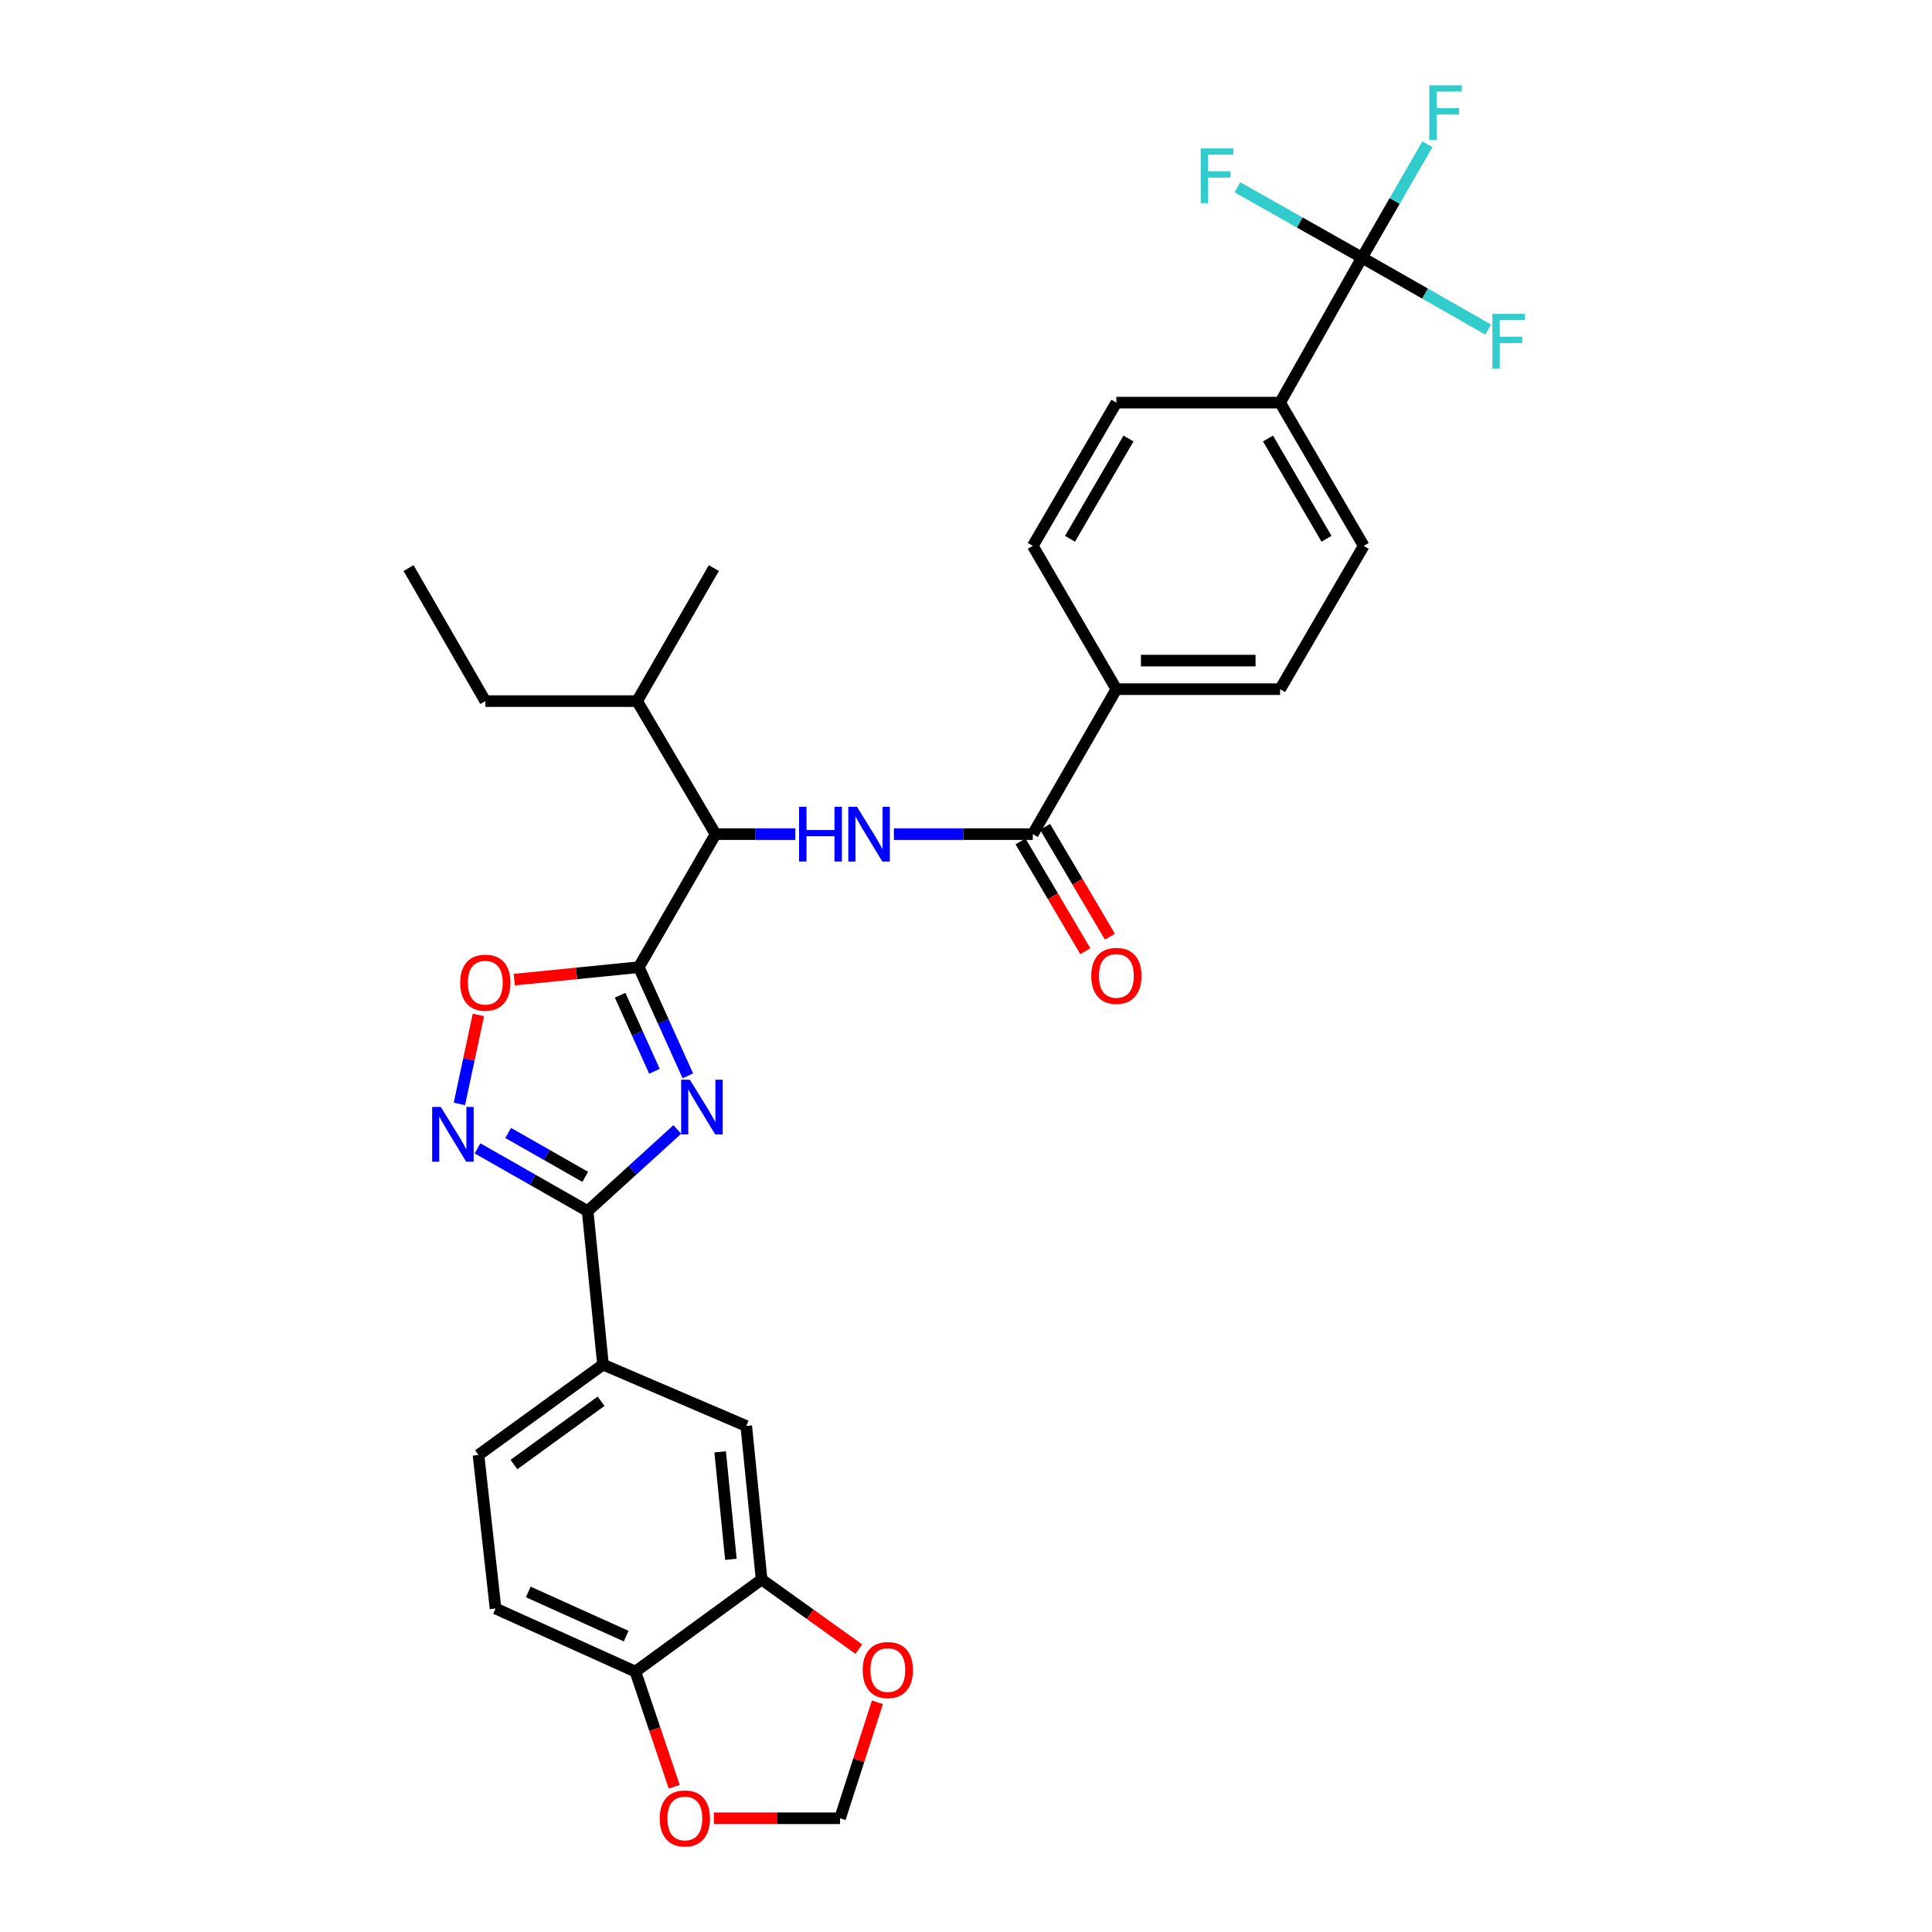 <?xml version='1.0' encoding='iso-8859-1'?>
<svg version='1.1' baseProfile='full'
              xmlns='http://www.w3.org/2000/svg'
                      xmlns:rdkit='http://www.rdkit.org/xml'
                      xmlns:xlink='http://www.w3.org/1999/xlink'
                  xml:space='preserve'
width='1000px' height='1000px' viewBox='0 0 1000 1000'>
<!-- END OF HEADER -->
<rect style='opacity:1.0;fill:#FFFFFF;stroke:none' width='1000' height='1000' x='0' y='0'> </rect>
<path class='bond-0' d='M 411.619,431.749 L 390.998,431.749' style='fill:none;fill-rule:evenodd;stroke:#0000FF;stroke-width:6px;stroke-linecap:butt;stroke-linejoin:miter;stroke-opacity:1' />
<path class='bond-0' d='M 390.998,431.749 L 370.376,431.749' style='fill:none;fill-rule:evenodd;stroke:#000000;stroke-width:6px;stroke-linecap:butt;stroke-linejoin:miter;stroke-opacity:1' />
<path class='bond-1' d='M 462.684,431.749 L 498.631,431.749' style='fill:none;fill-rule:evenodd;stroke:#0000FF;stroke-width:6px;stroke-linecap:butt;stroke-linejoin:miter;stroke-opacity:1' />
<path class='bond-1' d='M 498.631,431.749 L 534.578,431.749' style='fill:none;fill-rule:evenodd;stroke:#000000;stroke-width:6px;stroke-linecap:butt;stroke-linejoin:miter;stroke-opacity:1' />
<path class='bond-2' d='M 304.164,626.857 L 327.365,605.73' style='fill:none;fill-rule:evenodd;stroke:#000000;stroke-width:6px;stroke-linecap:butt;stroke-linejoin:miter;stroke-opacity:1' />
<path class='bond-2' d='M 327.365,605.73 L 350.567,584.602' style='fill:none;fill-rule:evenodd;stroke:#0000FF;stroke-width:6px;stroke-linecap:butt;stroke-linejoin:miter;stroke-opacity:1' />
<path class='bond-3' d='M 304.164,626.857 L 275.665,610.622' style='fill:none;fill-rule:evenodd;stroke:#000000;stroke-width:6px;stroke-linecap:butt;stroke-linejoin:miter;stroke-opacity:1' />
<path class='bond-3' d='M 275.665,610.622 L 247.167,594.386' style='fill:none;fill-rule:evenodd;stroke:#0000FF;stroke-width:6px;stroke-linecap:butt;stroke-linejoin:miter;stroke-opacity:1' />
<path class='bond-3' d='M 302.93,609.145 L 282.981,597.78' style='fill:none;fill-rule:evenodd;stroke:#000000;stroke-width:6px;stroke-linecap:butt;stroke-linejoin:miter;stroke-opacity:1' />
<path class='bond-3' d='M 282.981,597.78 L 263.032,586.415' style='fill:none;fill-rule:evenodd;stroke:#0000FF;stroke-width:6px;stroke-linecap:butt;stroke-linejoin:miter;stroke-opacity:1' />
<path class='bond-4' d='M 304.164,626.857 L 312.104,706.306' style='fill:none;fill-rule:evenodd;stroke:#000000;stroke-width:6px;stroke-linecap:butt;stroke-linejoin:miter;stroke-opacity:1' />
<path class='bond-5' d='M 356.022,556.856 L 343.333,528.735' style='fill:none;fill-rule:evenodd;stroke:#0000FF;stroke-width:6px;stroke-linecap:butt;stroke-linejoin:miter;stroke-opacity:1' />
<path class='bond-5' d='M 343.333,528.735 L 330.644,500.614' style='fill:none;fill-rule:evenodd;stroke:#000000;stroke-width:6px;stroke-linecap:butt;stroke-linejoin:miter;stroke-opacity:1' />
<path class='bond-5' d='M 338.743,554.499 L 329.861,534.814' style='fill:none;fill-rule:evenodd;stroke:#0000FF;stroke-width:6px;stroke-linecap:butt;stroke-linejoin:miter;stroke-opacity:1' />
<path class='bond-5' d='M 329.861,534.814 L 320.979,515.129' style='fill:none;fill-rule:evenodd;stroke:#000000;stroke-width:6px;stroke-linecap:butt;stroke-linejoin:miter;stroke-opacity:1' />
<path class='bond-6' d='M 330.644,500.614 L 298.417,503.835' style='fill:none;fill-rule:evenodd;stroke:#000000;stroke-width:6px;stroke-linecap:butt;stroke-linejoin:miter;stroke-opacity:1' />
<path class='bond-6' d='M 298.417,503.835 L 266.191,507.056' style='fill:none;fill-rule:evenodd;stroke:#FF0000;stroke-width:6px;stroke-linecap:butt;stroke-linejoin:miter;stroke-opacity:1' />
<path class='bond-7' d='M 330.644,500.614 L 370.376,431.749' style='fill:none;fill-rule:evenodd;stroke:#000000;stroke-width:6px;stroke-linecap:butt;stroke-linejoin:miter;stroke-opacity:1' />
<path class='bond-8' d='M 247.615,525.323 L 242.698,548.354' style='fill:none;fill-rule:evenodd;stroke:#FF0000;stroke-width:6px;stroke-linecap:butt;stroke-linejoin:miter;stroke-opacity:1' />
<path class='bond-8' d='M 242.698,548.354 L 237.781,571.385' style='fill:none;fill-rule:evenodd;stroke:#0000FF;stroke-width:6px;stroke-linecap:butt;stroke-linejoin:miter;stroke-opacity:1' />
<path class='bond-9' d='M 394.213,817.547 L 386.265,738.09' style='fill:none;fill-rule:evenodd;stroke:#000000;stroke-width:6px;stroke-linecap:butt;stroke-linejoin:miter;stroke-opacity:1' />
<path class='bond-9' d='M 378.314,807.1 L 372.75,751.48' style='fill:none;fill-rule:evenodd;stroke:#000000;stroke-width:6px;stroke-linecap:butt;stroke-linejoin:miter;stroke-opacity:1' />
<path class='bond-10' d='M 394.213,817.547 L 419.371,835.566' style='fill:none;fill-rule:evenodd;stroke:#000000;stroke-width:6px;stroke-linecap:butt;stroke-linejoin:miter;stroke-opacity:1' />
<path class='bond-10' d='M 419.371,835.566 L 444.53,853.584' style='fill:none;fill-rule:evenodd;stroke:#FF0000;stroke-width:6px;stroke-linecap:butt;stroke-linejoin:miter;stroke-opacity:1' />
<path class='bond-11' d='M 394.213,817.547 L 328.878,865.22' style='fill:none;fill-rule:evenodd;stroke:#000000;stroke-width:6px;stroke-linecap:butt;stroke-linejoin:miter;stroke-opacity:1' />
<path class='bond-12' d='M 328.878,865.22 L 256.491,832.557' style='fill:none;fill-rule:evenodd;stroke:#000000;stroke-width:6px;stroke-linecap:butt;stroke-linejoin:miter;stroke-opacity:1' />
<path class='bond-12' d='M 324.099,846.849 L 273.428,823.985' style='fill:none;fill-rule:evenodd;stroke:#000000;stroke-width:6px;stroke-linecap:butt;stroke-linejoin:miter;stroke-opacity:1' />
<path class='bond-13' d='M 328.878,865.22 L 338.927,895.018' style='fill:none;fill-rule:evenodd;stroke:#000000;stroke-width:6px;stroke-linecap:butt;stroke-linejoin:miter;stroke-opacity:1' />
<path class='bond-13' d='M 338.927,895.018 L 348.976,924.815' style='fill:none;fill-rule:evenodd;stroke:#FF0000;stroke-width:6px;stroke-linecap:butt;stroke-linejoin:miter;stroke-opacity:1' />
<path class='bond-14' d='M 454.138,881.11 L 444.477,911.124' style='fill:none;fill-rule:evenodd;stroke:#FF0000;stroke-width:6px;stroke-linecap:butt;stroke-linejoin:miter;stroke-opacity:1' />
<path class='bond-14' d='M 444.477,911.124 L 434.816,941.138' style='fill:none;fill-rule:evenodd;stroke:#000000;stroke-width:6px;stroke-linecap:butt;stroke-linejoin:miter;stroke-opacity:1' />
<path class='bond-15' d='M 369.488,941.138 L 402.152,941.138' style='fill:none;fill-rule:evenodd;stroke:#FF0000;stroke-width:6px;stroke-linecap:butt;stroke-linejoin:miter;stroke-opacity:1' />
<path class='bond-15' d='M 402.152,941.138 L 434.816,941.138' style='fill:none;fill-rule:evenodd;stroke:#000000;stroke-width:6px;stroke-linecap:butt;stroke-linejoin:miter;stroke-opacity:1' />
<path class='bond-16' d='M 386.265,738.09 L 312.104,706.306' style='fill:none;fill-rule:evenodd;stroke:#000000;stroke-width:6px;stroke-linecap:butt;stroke-linejoin:miter;stroke-opacity:1' />
<path class='bond-17' d='M 312.104,706.306 L 247.664,753.1' style='fill:none;fill-rule:evenodd;stroke:#000000;stroke-width:6px;stroke-linecap:butt;stroke-linejoin:miter;stroke-opacity:1' />
<path class='bond-17' d='M 311.122,725.284 L 266.014,758.04' style='fill:none;fill-rule:evenodd;stroke:#000000;stroke-width:6px;stroke-linecap:butt;stroke-linejoin:miter;stroke-opacity:1' />
<path class='bond-18' d='M 256.491,832.557 L 247.664,753.1' style='fill:none;fill-rule:evenodd;stroke:#000000;stroke-width:6px;stroke-linecap:butt;stroke-linejoin:miter;stroke-opacity:1' />
<path class='bond-19' d='M 370.376,431.749 L 329.765,362.893' style='fill:none;fill-rule:evenodd;stroke:#000000;stroke-width:6px;stroke-linecap:butt;stroke-linejoin:miter;stroke-opacity:1' />
<path class='bond-20' d='M 329.765,362.893 L 251.195,362.893' style='fill:none;fill-rule:evenodd;stroke:#000000;stroke-width:6px;stroke-linecap:butt;stroke-linejoin:miter;stroke-opacity:1' />
<path class='bond-21' d='M 329.765,362.893 L 369.49,294.028' style='fill:none;fill-rule:evenodd;stroke:#000000;stroke-width:6px;stroke-linecap:butt;stroke-linejoin:miter;stroke-opacity:1' />
<path class='bond-22' d='M 251.195,362.893 L 211.462,294.028' style='fill:none;fill-rule:evenodd;stroke:#000000;stroke-width:6px;stroke-linecap:butt;stroke-linejoin:miter;stroke-opacity:1' />
<path class='bond-23' d='M 704.963,133.356 L 662.586,208.396' style='fill:none;fill-rule:evenodd;stroke:#000000;stroke-width:6px;stroke-linecap:butt;stroke-linejoin:miter;stroke-opacity:1' />
<path class='bond-24' d='M 704.963,133.356 L 721.889,103.999' style='fill:none;fill-rule:evenodd;stroke:#000000;stroke-width:6px;stroke-linecap:butt;stroke-linejoin:miter;stroke-opacity:1' />
<path class='bond-24' d='M 721.889,103.999 L 738.814,74.642' style='fill:none;fill-rule:evenodd;stroke:#33CCCC;stroke-width:6px;stroke-linecap:butt;stroke-linejoin:miter;stroke-opacity:1' />
<path class='bond-25' d='M 704.963,133.356 L 672.73,115.154' style='fill:none;fill-rule:evenodd;stroke:#000000;stroke-width:6px;stroke-linecap:butt;stroke-linejoin:miter;stroke-opacity:1' />
<path class='bond-25' d='M 672.73,115.154 L 640.498,96.951' style='fill:none;fill-rule:evenodd;stroke:#33CCCC;stroke-width:6px;stroke-linecap:butt;stroke-linejoin:miter;stroke-opacity:1' />
<path class='bond-26' d='M 704.963,133.356 L 737.624,151.963' style='fill:none;fill-rule:evenodd;stroke:#000000;stroke-width:6px;stroke-linecap:butt;stroke-linejoin:miter;stroke-opacity:1' />
<path class='bond-26' d='M 737.624,151.963 L 770.285,170.57' style='fill:none;fill-rule:evenodd;stroke:#33CCCC;stroke-width:6px;stroke-linecap:butt;stroke-linejoin:miter;stroke-opacity:1' />
<path class='bond-27' d='M 534.578,431.749 L 577.833,356.71' style='fill:none;fill-rule:evenodd;stroke:#000000;stroke-width:6px;stroke-linecap:butt;stroke-linejoin:miter;stroke-opacity:1' />
<path class='bond-28' d='M 528.215,435.506 L 544.988,463.919' style='fill:none;fill-rule:evenodd;stroke:#000000;stroke-width:6px;stroke-linecap:butt;stroke-linejoin:miter;stroke-opacity:1' />
<path class='bond-28' d='M 544.988,463.919 L 561.761,492.333' style='fill:none;fill-rule:evenodd;stroke:#FF0000;stroke-width:6px;stroke-linecap:butt;stroke-linejoin:miter;stroke-opacity:1' />
<path class='bond-28' d='M 540.942,427.993 L 557.715,456.406' style='fill:none;fill-rule:evenodd;stroke:#000000;stroke-width:6px;stroke-linecap:butt;stroke-linejoin:miter;stroke-opacity:1' />
<path class='bond-28' d='M 557.715,456.406 L 574.488,484.82' style='fill:none;fill-rule:evenodd;stroke:#FF0000;stroke-width:6px;stroke-linecap:butt;stroke-linejoin:miter;stroke-opacity:1' />
<path class='bond-29' d='M 662.586,208.396 L 705.85,282.549' style='fill:none;fill-rule:evenodd;stroke:#000000;stroke-width:6px;stroke-linecap:butt;stroke-linejoin:miter;stroke-opacity:1' />
<path class='bond-29' d='M 656.31,226.967 L 686.595,278.874' style='fill:none;fill-rule:evenodd;stroke:#000000;stroke-width:6px;stroke-linecap:butt;stroke-linejoin:miter;stroke-opacity:1' />
<path class='bond-30' d='M 662.586,208.396 L 577.833,208.396' style='fill:none;fill-rule:evenodd;stroke:#000000;stroke-width:6px;stroke-linecap:butt;stroke-linejoin:miter;stroke-opacity:1' />
<path class='bond-31' d='M 577.833,356.71 L 534.578,282.549' style='fill:none;fill-rule:evenodd;stroke:#000000;stroke-width:6px;stroke-linecap:butt;stroke-linejoin:miter;stroke-opacity:1' />
<path class='bond-32' d='M 577.833,356.71 L 662.586,356.71' style='fill:none;fill-rule:evenodd;stroke:#000000;stroke-width:6px;stroke-linecap:butt;stroke-linejoin:miter;stroke-opacity:1' />
<path class='bond-32' d='M 590.546,341.93 L 649.874,341.93' style='fill:none;fill-rule:evenodd;stroke:#000000;stroke-width:6px;stroke-linecap:butt;stroke-linejoin:miter;stroke-opacity:1' />
<path class='bond-33' d='M 705.85,282.549 L 662.586,356.71' style='fill:none;fill-rule:evenodd;stroke:#000000;stroke-width:6px;stroke-linecap:butt;stroke-linejoin:miter;stroke-opacity:1' />
<path class='bond-34' d='M 577.833,208.396 L 534.578,282.549' style='fill:none;fill-rule:evenodd;stroke:#000000;stroke-width:6px;stroke-linecap:butt;stroke-linejoin:miter;stroke-opacity:1' />
<path class='bond-34' d='M 584.112,226.966 L 553.833,278.873' style='fill:none;fill-rule:evenodd;stroke:#000000;stroke-width:6px;stroke-linecap:butt;stroke-linejoin:miter;stroke-opacity:1' />
<path  class='atom-0' d='M 413.605 417.589
L 417.445 417.589
L 417.445 429.629
L 431.925 429.629
L 431.925 417.589
L 435.765 417.589
L 435.765 445.909
L 431.925 445.909
L 431.925 432.829
L 417.445 432.829
L 417.445 445.909
L 413.605 445.909
L 413.605 417.589
' fill='#0000FF'/>
<path  class='atom-0' d='M 443.565 417.589
L 452.845 432.589
Q 453.765 434.069, 455.245 436.749
Q 456.725 439.429, 456.805 439.589
L 456.805 417.589
L 460.565 417.589
L 460.565 445.909
L 456.685 445.909
L 446.725 429.509
Q 445.565 427.589, 444.325 425.389
Q 443.125 423.189, 442.765 422.509
L 442.765 445.909
L 439.085 445.909
L 439.085 417.589
L 443.565 417.589
' fill='#0000FF'/>
<path  class='atom-2' d='M 357.047 558.842
L 366.327 573.842
Q 367.247 575.322, 368.727 578.002
Q 370.207 580.682, 370.287 580.842
L 370.287 558.842
L 374.047 558.842
L 374.047 587.162
L 370.167 587.162
L 360.207 570.762
Q 359.047 568.842, 357.807 566.642
Q 356.607 564.442, 356.247 563.762
L 356.247 587.162
L 352.567 587.162
L 352.567 558.842
L 357.047 558.842
' fill='#0000FF'/>
<path  class='atom-4' d='M 238.195 508.634
Q 238.195 501.834, 241.555 498.034
Q 244.915 494.234, 251.195 494.234
Q 257.475 494.234, 260.835 498.034
Q 264.195 501.834, 264.195 508.634
Q 264.195 515.514, 260.795 519.434
Q 257.395 523.314, 251.195 523.314
Q 244.955 523.314, 241.555 519.434
Q 238.195 515.554, 238.195 508.634
M 251.195 520.114
Q 255.515 520.114, 257.835 517.234
Q 260.195 514.314, 260.195 508.634
Q 260.195 503.074, 257.835 500.274
Q 255.515 497.434, 251.195 497.434
Q 246.875 497.434, 244.515 500.234
Q 242.195 503.034, 242.195 508.634
Q 242.195 514.354, 244.515 517.234
Q 246.875 520.114, 251.195 520.114
' fill='#FF0000'/>
<path  class='atom-5' d='M 228.16 572.964
L 237.44 587.964
Q 238.36 589.444, 239.84 592.124
Q 241.32 594.804, 241.4 594.964
L 241.4 572.964
L 245.16 572.964
L 245.16 601.284
L 241.28 601.284
L 231.32 584.884
Q 230.16 582.964, 228.92 580.764
Q 227.72 578.564, 227.36 577.884
L 227.36 601.284
L 223.68 601.284
L 223.68 572.964
L 228.16 572.964
' fill='#0000FF'/>
<path  class='atom-8' d='M 446.539 864.413
Q 446.539 857.613, 449.899 853.813
Q 453.259 850.013, 459.539 850.013
Q 465.819 850.013, 469.179 853.813
Q 472.539 857.613, 472.539 864.413
Q 472.539 871.293, 469.139 875.213
Q 465.739 879.093, 459.539 879.093
Q 453.299 879.093, 449.899 875.213
Q 446.539 871.333, 446.539 864.413
M 459.539 875.893
Q 463.859 875.893, 466.179 873.013
Q 468.539 870.093, 468.539 864.413
Q 468.539 858.853, 466.179 856.053
Q 463.859 853.213, 459.539 853.213
Q 455.219 853.213, 452.859 856.013
Q 450.539 858.813, 450.539 864.413
Q 450.539 870.133, 452.859 873.013
Q 455.219 875.893, 459.539 875.893
' fill='#FF0000'/>
<path  class='atom-9' d='M 341.48 941.218
Q 341.48 934.418, 344.84 930.618
Q 348.2 926.818, 354.48 926.818
Q 360.76 926.818, 364.12 930.618
Q 367.48 934.418, 367.48 941.218
Q 367.48 948.098, 364.08 952.018
Q 360.68 955.898, 354.48 955.898
Q 348.24 955.898, 344.84 952.018
Q 341.48 948.138, 341.48 941.218
M 354.48 952.698
Q 358.8 952.698, 361.12 949.818
Q 363.48 946.898, 363.48 941.218
Q 363.48 935.658, 361.12 932.858
Q 358.8 930.018, 354.48 930.018
Q 350.16 930.018, 347.8 932.818
Q 345.48 935.618, 345.48 941.218
Q 345.48 946.938, 347.8 949.818
Q 350.16 952.698, 354.48 952.698
' fill='#FF0000'/>
<path  class='atom-24' d='M 564.833 505.104
Q 564.833 498.304, 568.193 494.504
Q 571.553 490.704, 577.833 490.704
Q 584.113 490.704, 587.473 494.504
Q 590.833 498.304, 590.833 505.104
Q 590.833 511.984, 587.433 515.904
Q 584.033 519.784, 577.833 519.784
Q 571.593 519.784, 568.193 515.904
Q 564.833 512.024, 564.833 505.104
M 577.833 516.584
Q 582.153 516.584, 584.473 513.704
Q 586.833 510.784, 586.833 505.104
Q 586.833 499.544, 584.473 496.744
Q 582.153 493.904, 577.833 493.904
Q 573.513 493.904, 571.153 496.704
Q 568.833 499.504, 568.833 505.104
Q 568.833 510.824, 571.153 513.704
Q 573.513 516.584, 577.833 516.584
' fill='#FF0000'/>
<path  class='atom-29' d='M 739.806 44.157
L 756.646 44.157
L 756.646 47.397
L 743.606 47.397
L 743.606 55.997
L 755.206 55.997
L 755.206 59.277
L 743.606 59.277
L 743.606 72.477
L 739.806 72.477
L 739.806 44.157
' fill='#33CCCC'/>
<path  class='atom-30' d='M 621.503 76.82
L 638.343 76.82
L 638.343 80.06
L 625.303 80.06
L 625.303 88.66
L 636.903 88.66
L 636.903 91.94
L 625.303 91.94
L 625.303 105.14
L 621.503 105.14
L 621.503 76.82
' fill='#33CCCC'/>
<path  class='atom-31' d='M 772.469 162.451
L 789.309 162.451
L 789.309 165.691
L 776.269 165.691
L 776.269 174.291
L 787.869 174.291
L 787.869 177.571
L 776.269 177.571
L 776.269 190.771
L 772.469 190.771
L 772.469 162.451
' fill='#33CCCC'/>
</svg>
